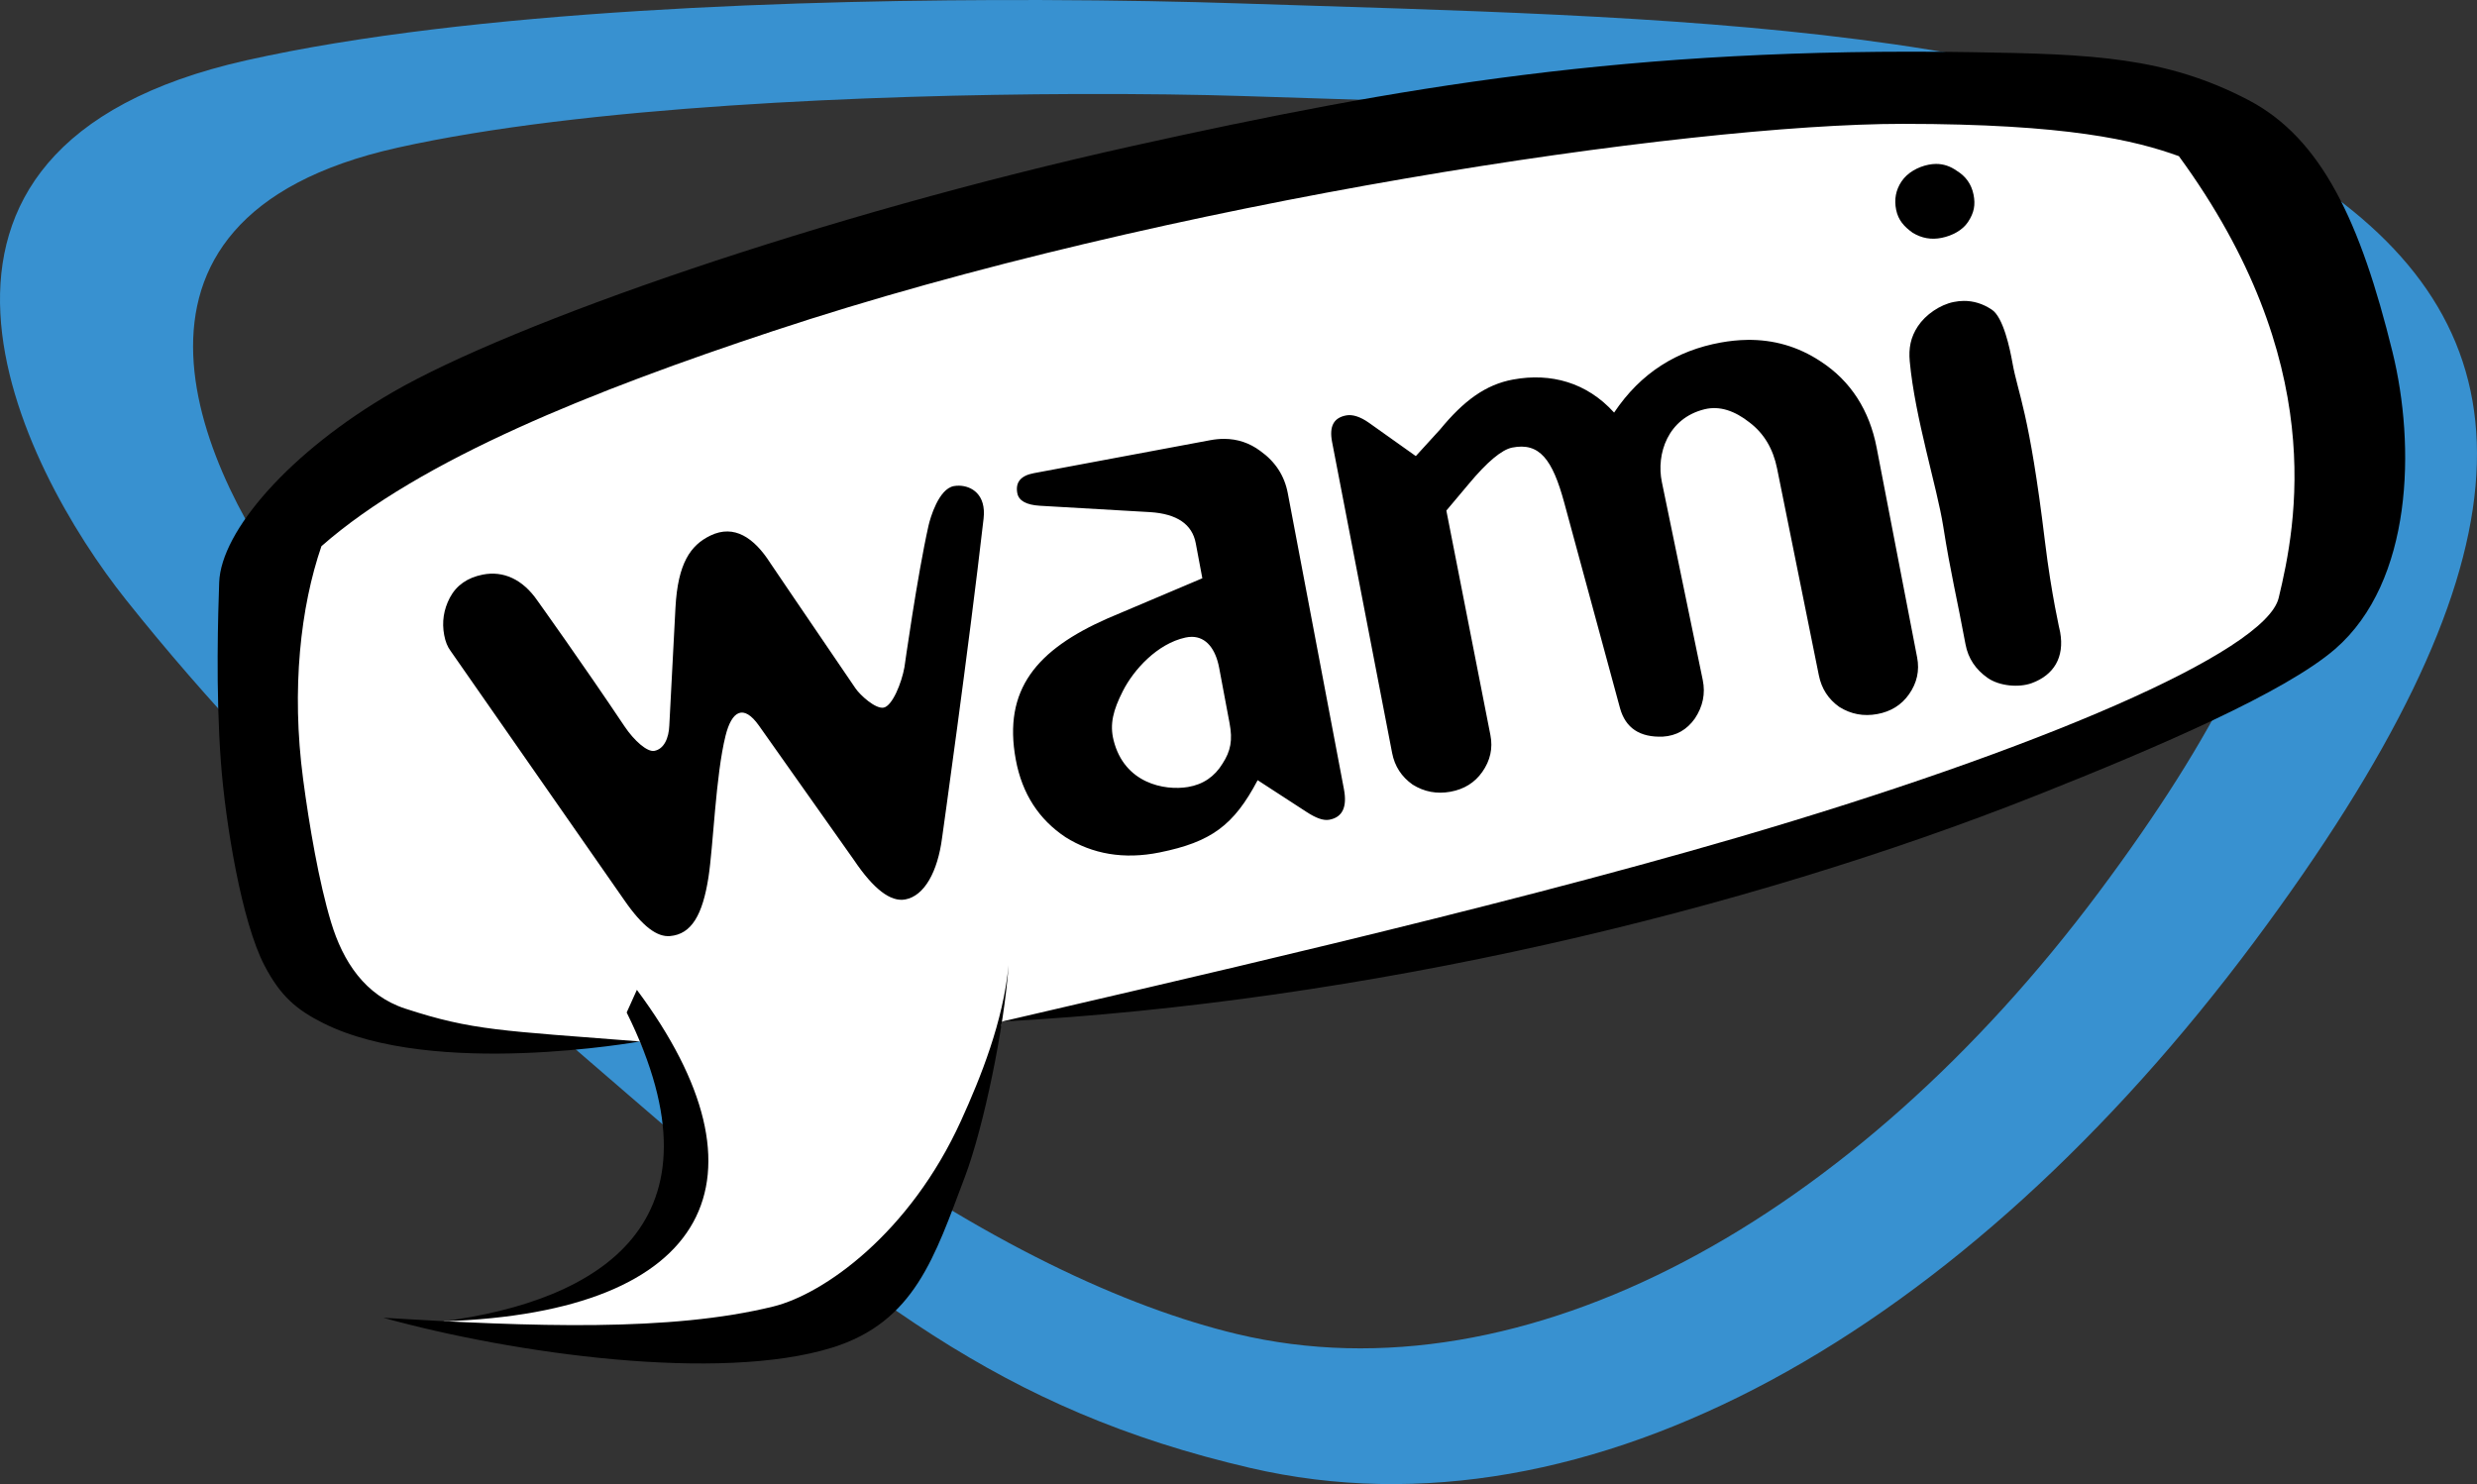 <?xml version="1.0" encoding="UTF-8" standalone="no"?>
<!-- Created with Inkscape (http://www.inkscape.org/) -->

<svg
   version="1.1"
   id="svg824"
   width="738.474"
   height="442.523"
   viewBox="0 0 738.474 442.523"
   sodipodi:docname="WAMI 1998.svg"
   inkscape:version="1.1.2 (b8e25be833, 2022-02-05)"
   xmlns:inkscape="http://www.inkscape.org/namespaces/inkscape"
   xmlns:sodipodi="http://sodipodi.sourceforge.net/DTD/sodipodi-0.dtd"
   xmlns="http://www.w3.org/2000/svg"
   xmlns:svg="http://www.w3.org/2000/svg">
  <rect x="0" y="0" width="738.474" height="442.523" fill="#333333" stroke="none"/>
  <defs
     id="defs828" />
  <sodipodi:namedview
     id="namedview826"
     pagecolor="#ffffff"
     bordercolor="#666666"
     borderopacity="1.0"
     inkscape:pageshadow="2"
     inkscape:pageopacity="0.0"
     inkscape:pagecheckerboard="0"
     showgrid="false"
     showguides="false"
     inkscape:object-paths="false"
     inkscape:zoom="0.67579207"
     inkscape:cx="554.16454"
     inkscape:cy="245.63769"
     inkscape:window-width="1366"
     inkscape:window-height="697"
     inkscape:window-x="-8"
     inkscape:window-y="-8"
     inkscape:window-maximized="1"
     inkscape:current-layer="g830" />
  <g
     inkscape:groupmode="layer"
     inkscape:label="Image"
     id="g830"
     transform="translate(-17.526,-389.821)">
    <path
       id="path16435"
       style="fill:#3891d0;fill-opacity:1;stroke-width:2.101;stroke-linecap:round;stroke-linejoin:round"
       d="M 327.789,389.83 C 257.517,389.628 158.16,392.716 90.955,407.811 -25.359,433.935 23.705,529.25 55.082,568.654 104.396,630.583 159.69,677.25 204.616,716.07 c 70.103,60.577 111.097,94.103 185.591,111.443 101.604,23.651 213.212,-41.281 299.33,-156.811 82.863,-111.162 85.268,-176.936 23.74,-222.416 -70.442,-52.069 -198.048,-53.3 -327.178,-57.48 -14.693,-0.476 -34.886,-0.909 -58.311,-0.977 z m 10.207,28.029 c 20.159,-0.077 37.489,0.194 49.928,0.596 109.316,3.534 217.341,4.574 276.975,48.586 52.087,38.442 48.57,94.776 -21.578,188.736 C 570.416,753.428 472.111,808.106 386.223,787.582 320.452,771.865 215.18,709.069 106.59,568.781 78.534,532.537 40.979,455.077 135.977,433.875 191.596,421.461 277.52,418.09 337.996,417.859 Z"
       sodipodi:nodetypes="sssssssssssssssss" />
    <g
       id="g22202">
      <path
         style="fill:#ffffff;fill-opacity:1;stroke-width:2.101;stroke-linecap:round;stroke-linejoin:round"
         d="m 149.731,783.799 c 52.311,-4.393 88.4,-20.372 58.567,-83.439 -41.691,0 -98.013,9.36 -107.676,-37.434 -12.597,-61 -12.054,-111.261 18.556,-131.617 121.746,-80.962 445.744,-140.913 554.105,-106.622 41.947,13.274 56.769,115.571 31.075,154.633 -12.437,18.908 -207.791,91.94 -388.109,115.1 -22.554,97.893 -84.944,113.461 -166.518,89.379 z"
         id="path21426"
         sodipodi:nodetypes="ccsssscc" />
      <g
         id="g22195">
        <path
           style="fill:#000000;fill-opacity:1;stroke-width:2.101;stroke-linecap:round;stroke-linejoin:round"
           d="m 131.804,782.75 c 39.076,10.802 100.296,19.302 133.798,8.906 24.604,-7.635 30.548,-27.024 39.572,-50.877 5.67,-14.987 11.779,-44.82 13.05,-63.132 -1.621,16.803 -8.32,33.454 -14.189,46.356 -15.214,33.449 -40.795,51.647 -55.95,55.383 -30.67,7.56 -71.746,6.051 -116.281,3.363 z"
           id="path947"
           sodipodi:nodetypes="csscssc" />
        <path
           style="fill:#000000;fill-opacity:1;stroke-width:2.101;stroke-linecap:round;stroke-linejoin:round"
           d="m 149.731,783.799 c 46.154,-6.097 85.743,-29.167 54.629,-92.079 l 3.043,-6.751 c 41.465,55.72 22.523,96.17 -57.672,98.831 z"
           id="path8624"
           sodipodi:nodetypes="cccc" />
        <path
           style="fill:#000000;fill-opacity:1;stroke-width:2.101;stroke-linecap:round;stroke-linejoin:round"
           d="m 208.299,700.36 c -41.419,-3.261 -49.869,-3.232 -69.918,-9.783 -12.025,-3.929 -18.603,-14.019 -22.154,-25.765 -3.624,-11.985 -6.512,-28.904 -8.339,-42.722 -3.551,-26.848 -0.742,-51.345 5.467,-69.409 29.565,-25.98 81.356,-46.487 134.601,-64.133 117.135,-38.821 272.819,-61.81 336.837,-61.799 49.186,0.008 69.289,4.923 82.329,9.632 44.766,61.272 35.044,109.722 29.751,131.729 -3.896,16.199 -72.053,45.35 -161.483,71.471 -75.461,22.041 -172.014,43.795 -219.14,54.839 108.404,-5.833 221.276,-32.888 308.405,-67.427 36.628,-14.52 74.322,-30.865 89.084,-43.685 23.173,-20.124 23.941,-60.582 17.071,-88.519 -9.523,-38.729 -21.068,-63.718 -43.026,-75.171 -24.624,-12.843 -46.463,-13.665 -81.955,-14.234 -102.689,-1.647 -171.624,10.453 -250.266,27.881 -93.326,20.683 -185.44,52.957 -220.92,73.469 -30.614,17.699 -51.254,41.421 -51.771,56.767 -0.289,8.555 -1.102,32.06 0.518,53.679 1.369,18.268 6.204,47.563 13.003,60.567 4.763,9.11 9.537,13.165 17.556,17.177 32.939,16.481 94.35,5.435 94.35,5.435 z"
           id="path10370"
           sodipodi:nodetypes="cssscsscsscsssssssssssc" />
      </g>
    </g>
    <path
       id="path2310"
       style="font-size:247.681px;line-height:1.25;font-family:'Template Gothic';-inkscape-font-specification:'Template Gothic';fill:#000000;fill-opacity:1;stroke-width:6.192"
       d="m 594.713,438.699 c -0.737,0.003 -1.489,0.084 -2.258,0.24 -3.074,0.627 -6.252,2.304 -8.055,5.031 -1.674,2.532 -2.199,5.334 -1.572,8.408 0.627,3.074 2.355,5.006 4.92,6.842 2.694,1.641 5.578,2.148 8.652,1.521 3.074,-0.627 6.187,-2.206 7.861,-4.738 1.803,-2.727 2.262,-5.104 1.635,-8.178 -0.627,-3.074 -2.288,-5.431 -4.982,-7.072 -1.924,-1.377 -3.991,-2.063 -6.201,-2.055 z m 8.227,40.848 c -0.978,0.01 -1.971,0.118 -2.982,0.324 -4.045,0.825 -8.336,3.73 -10.654,7.236 -2.19,3.311 -2.778,6.574 -2.418,10.48 1.555,16.853 8.14,37.468 9.994,49.266 2.178,13.857 4.036,21.07 6.627,35.072 0.781,4.221 3.055,7.549 6.594,10.029 3.539,2.48 9.384,2.946 13.156,1.562 6.577,-2.412 9.801,-7.682 8.475,-15.168 0,0 -2.631,-11.287 -4.531,-27.018 -4.717,-39.048 -8.038,-43.947 -9.711,-53.395 -0.721,-4.068 -2.732,-13.67 -6.205,-15.826 -2.63,-1.739 -5.411,-2.594 -8.344,-2.564 z m -64.5,11.623 c -2.591,0.033 -5.232,0.3 -7.918,0.789 -13.023,2.37 -23.801,8.962 -31.779,20.885 -8.139,-8.991 -18.841,-11.909 -30.074,-9.865 -8.302,1.511 -14.823,6.407 -21.783,14.873 l -7.26,7.963 -13.969,-9.926 c -2.652,-1.877 -4.953,-2.535 -6.744,-2.209 -3.744,0.681 -5.159,3.209 -4.244,7.951 l 17.893,92.705 c 0.763,3.952 2.803,7.098 6.119,9.439 3.449,2.154 7.209,2.862 11.279,2.121 4.07,-0.741 7.228,-2.706 9.477,-5.896 2.381,-3.378 3.203,-7.047 2.428,-10.996 l -13.133,-66.938 6.578,-7.824 c 5.607,-6.747 9.965,-10.351 13.049,-10.963 8.132,-1.614 12.011,3.494 15.52,16.436 l 16.631,61.275 c 1.648,5.918 5.9,8.745 12.758,8.479 3.999,-0.237 7.187,-2.045 9.568,-5.424 2.351,-3.536 3.183,-7.37 2.336,-11.469 l -12.189,-59.02 c -1.724,-8.347 1.734,-19.018 12.744,-21.705 4.501,-1.098 9.024,0.485 13.398,3.943 4.344,3.3 7.03,7.884 8.209,13.723 l 12.451,61.668 c 0.796,3.945 2.803,7.1 6.119,9.441 3.449,2.154 7.209,2.86 11.279,2.119 4.07,-0.741 7.228,-2.706 9.477,-5.896 2.381,-3.378 3.19,-7.044 2.428,-10.996 l -12.08,-62.594 c -2.105,-10.907 -7.592,-19.762 -16.646,-25.641 -6.814,-4.528 -14.147,-6.547 -21.92,-6.449 z m -155.98,29.512 c -1.334,-0.002 -2.711,0.131 -4.131,0.396 l -52.584,9.832 c -3.895,0.728 -5.538,2.711 -4.93,5.949 0.426,2.267 2.676,3.522 6.754,3.766 l 32.865,1.9 c 7.993,0.517 12.521,3.61 13.586,9.277 l 1.961,10.445 -28.258,11.975 c -21.099,9.309 -31.219,21.167 -27.363,42.08 1.892,10.264 6.952,17.904 14.822,23.137 8.003,5.041 17.392,6.722 28.072,4.557 15.334,-3.109 22.093,-8.034 29.217,-21.543 l 14.662,9.525 c 2.74,1.78 4.939,2.596 6.725,2.262 3.895,-0.728 5.349,-3.765 4.336,-9.107 l -16.74,-88.266 c -0.982,-5.18 -3.692,-9.366 -8.154,-12.555 -3.225,-2.414 -6.838,-3.625 -10.84,-3.631 z m -79.02,13.959 c -0.529,-0.008 -1.043,0.034 -1.523,0.119 -4.552,0.81 -7.069,9.559 -7.572,11.803 -3.37,15.024 -7.176,42.197 -7.176,42.197 -0.83,4.681 -3.606,11.57 -6.203,12.057 -2.434,0.456 -6.989,-3.692 -8.406,-5.77 -14.921,-21.869 -25.396,-37.361 -25.396,-37.361 -4.809,-7.526 -10.757,-11.584 -17.826,-8.178 -5.95,2.867 -9.724,8.257 -10.436,21.494 l -1.834,35.129 c -0.142,3.723 -1.544,7.035 -4.465,7.582 -2.11,0.395 -5.995,-2.983 -8.932,-7.377 -12.39,-18.538 -25.908,-37.4 -25.908,-37.4 -4.391,-6.401 -10.202,-8.994 -16.324,-7.777 -4.535,0.901 -7.81,3.144 -9.799,6.877 -1.857,3.54 -2.419,7.257 -1.689,11.152 0.365,1.948 0.992,3.509 1.885,4.686 l 51.787,74.322 c 5.537,8.034 9.86,11.055 13.645,10.738 6.465,-0.541 9.737,-6.397 11.469,-17.514 1.453,-9.326 2.137,-30.362 5.102,-42.25 1.829,-7.334 5.321,-9.535 9.951,-2.984 l 28.328,40.082 c 5.821,8.653 10.923,12.569 15.305,11.748 5.68,-1.065 9.649,-8.24 10.965,-18.365 0,0 7.954,-56.573 12.373,-95.189 0.829,-7.242 -3.617,-9.762 -7.318,-9.82 z m 69.426,45.07 c 4.254,0.026 7.07,3.588 8.135,9.256 l 3.102,16.516 c 0.943,5.02 0.362,8.236 -2.113,12.051 -2.313,3.785 -5.726,6.194 -10.287,6.951 -7.018,1.165 -18.972,-1.076 -22.18,-13.938 -1.196,-4.796 -0.149,-8.947 2.781,-14.707 3.232,-6.354 10.24,-14.089 18.652,-15.92 0.665,-0.145 1.302,-0.213 1.91,-0.209 z" />
  </g>
</svg>
